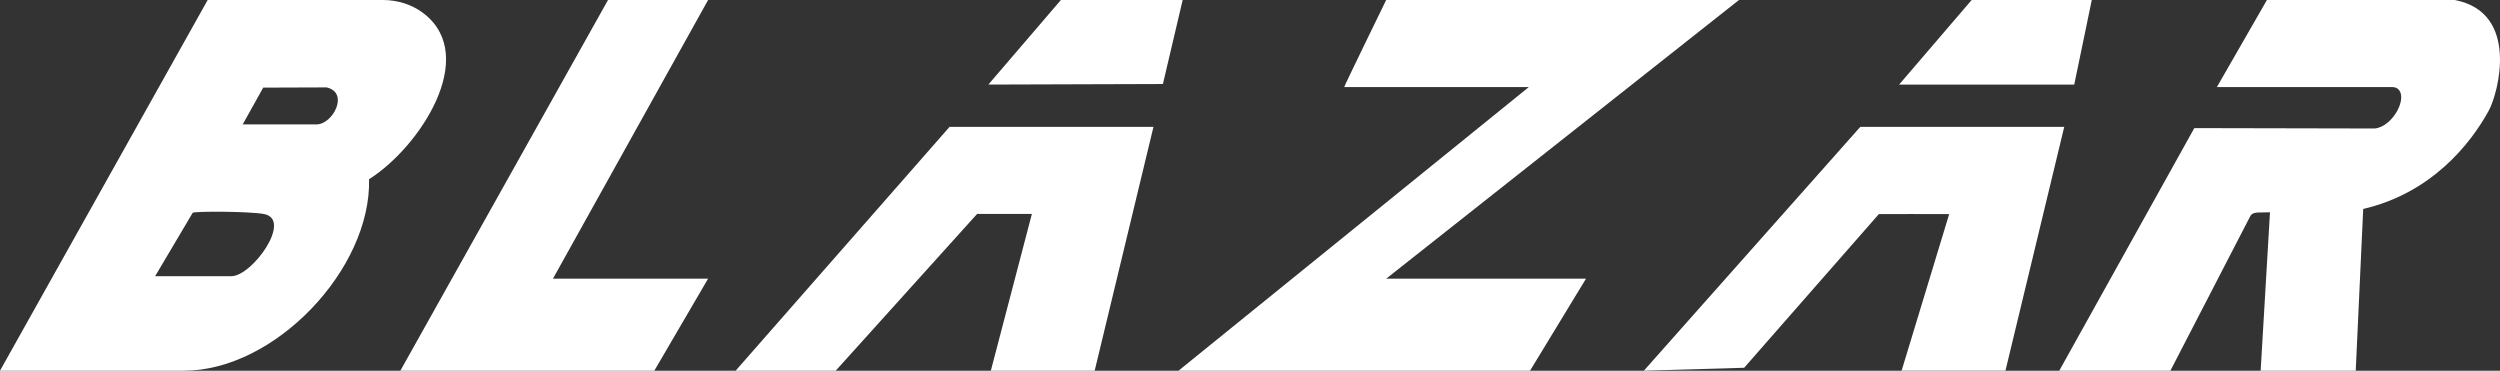 <?xml version="1.0" encoding="UTF-8"?>
<svg id="Layer_2" data-name="Layer 2" xmlns="http://www.w3.org/2000/svg" viewBox="0 0 1260.83 186.96">
  <rect x="0" y="0" width="1260.83" height="186.96" fill="#333333" stroke="none"/>
  <defs>
    <style>
      .cls-1 {
        fill: #fff;
      }
    </style>
  </defs>
  <g id="Layer_1-2" data-name="Layer 1">
    <g>
      <path class="cls-1" d="M213.98,7c27.49,21.7-2.24,67.21-27.84,83.36,1.04,45.46-47.55,96.6-93.39,96.6H0L104.74,0h88.36c7.54,0,14.97,2.33,20.88,7ZM122.4,62.74h37.23c8.24,0,16.67-16.06,5.06-18.66l-31.94.11-10.35,18.56ZM78.24,139.28h38.49c10.45,0,31.03-28.61,16.39-31.35-7.24-1.36-34.58-1.45-35.93-.63l-18.95,31.98Z"/>
      <path class="cls-1" d="M1237.92,0c32.85,6.11,22.2,46.73,17.22,55.83-9.31,17.02-29.08,41.6-63.3,49.55l-3.77,81.58h-47.95l4.71-79.9-5.79.11c-1.65.03-3.27.31-4.1,1.74l-40.35,78.06h-56.05l68.12-122.36,90.99.19c9.27-.87,17.28-16.19,11.31-20.24-.56-.38-1.6-.64-2.27-.64h-88.65s25.24-43.92,25.24-43.92h94.64Z"/>
      <path class="cls-1" d="M877.02,0l-177.92,140.55h100.77s-28.22,46.41-28.22,46.41h-177.3l176.67-143.04h-93.09c-.27,0,21.17-43.92,21.17-43.92h177.93Z"/>
      <path class="cls-1" d="M357.12,0l-78.24,140.53h78.24c-1,1.77-22.24,38.05-27.13,46.43h-128.08L306.64,0h50.48Z"/>
      <polygon class="cls-1" points="596.46 0 586.49 42.37 498.46 42.65 535.04 0 596.46 0"/>
      <polygon class="cls-1" points="1054.95 0 1046.11 42.66 957.78 42.66 994.37 0 1054.95 0"/>
      <path class="cls-1" d="M1041.06,63.99l-29.65,122.96h-52.37l23.99-78.97c-8.65-.02-30.81-.08-35.47,0,0,0-51.63,58.98-67.93,77.5l-50.57,1.46,109.15-122.96h102.84Z"/>
      <polyline class="cls-1" points="520.41 107.91 492.77 107.91 421.47 186.96 371 186.96 478.89 63.99 581.73 63.99 552.08 186.96 499.71 186.96"/>
    </g>
  </g>
</svg>